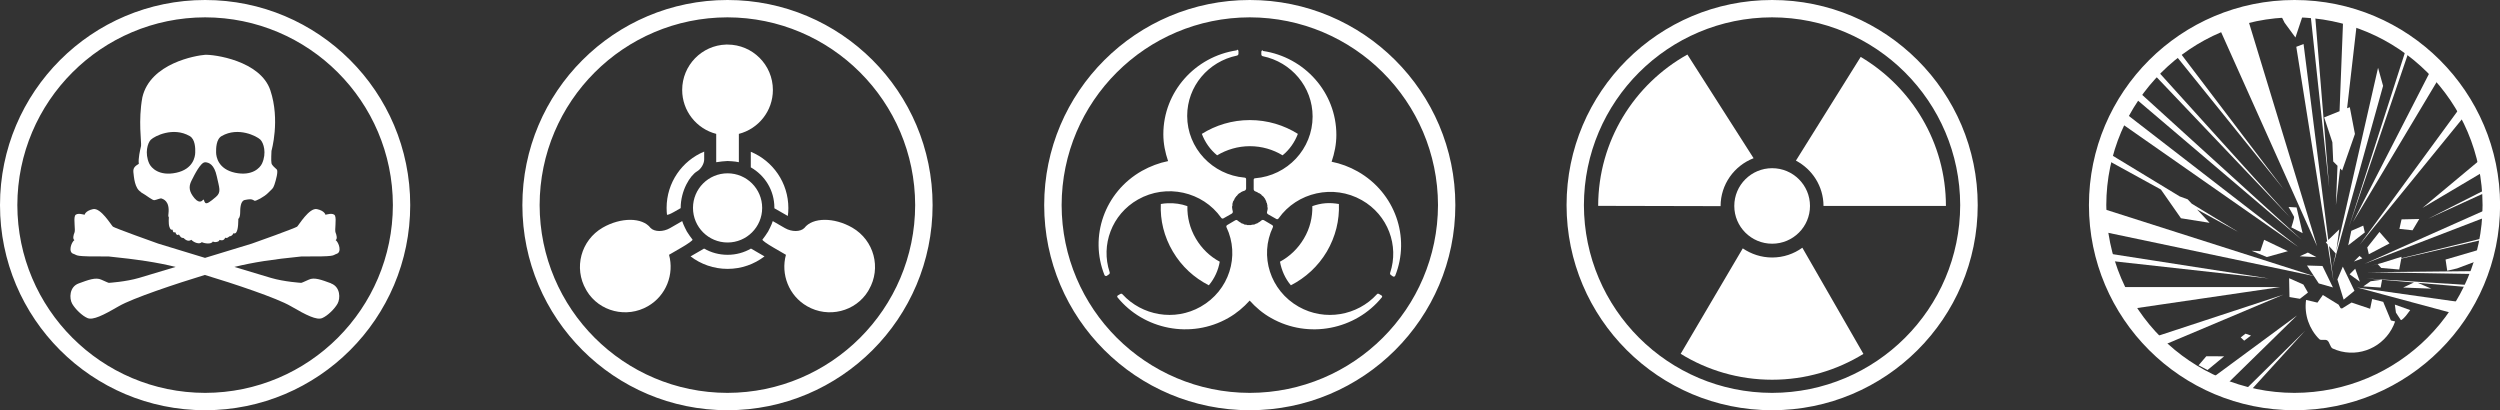 <svg xmlns="http://www.w3.org/2000/svg" id="Ebene_1" data-name="Ebene 1" viewBox="0 0 268.15 44"><rect x="0" y="0" width="268.15" height="44" fill="#333333" stroke="none"/><defs><style>      .cls-1 {        fill: #fff;        stroke-width: 0px;      }    </style></defs><g><path class="cls-1" d="M132.65,23.59s-.12.01-.16.04l-.86.51c-.08.04-.12.15-.08.23,1.47,3.08.29,6.8-2.77,8.53-2.81,1.59-6.29.95-8.38-1.33-.06-.07-.15-.09-.23-.04l-.27.16c-.07.04-.09.13-.04.2,2.81,3.46,7.87,4.5,11.88,2.22.9-.51,1.65-1.15,2.3-1.87.65.72,1.4,1.37,2.3,1.87,4.02,2.28,9.07,1.24,11.88-2.22.05-.07.04-.15-.04-.2l-.27-.16c-.08-.05-.17-.04-.23.04-2.08,2.28-5.57,2.92-8.38,1.33-3.06-1.73-4.24-5.45-2.77-8.53.04-.08,0-.19-.08-.23l-.86-.51c-.08-.05-.2-.06-.27,0-.12.11-.25.2-.39.27,0,0-.03.03-.04.04-.04.02-.08.02-.12.04-.04.02-.07.02-.12.04l-.04.04c-.1.04-.17.03-.27.04h-.04s-.07.03-.12.04h-.04s-.08,0-.12,0h-.08s-.05,0-.08,0c-.04,0-.08,0-.12,0-.01,0-.02-.03-.04-.04-.04,0-.07,0-.12,0,0,0-.03,0-.04,0-.04,0-.07-.03-.12-.04l-.04-.04s-.08-.02-.12-.04c-.01,0-.02,0-.04,0-.03-.02-.04-.02-.08-.04-.01,0-.02-.03-.04-.04-.14-.07-.27-.17-.39-.27-.03-.03-.07-.03-.12-.04M142.16,21.8c-.48.04-.95.15-1.4.31.03,1.17-.25,2.38-.9,3.47-.64,1.09-1.53,1.93-2.57,2.49.17.92.55,1.8,1.17,2.53,1.56-.8,2.91-2.02,3.86-3.62.94-1.61,1.36-3.37,1.29-5.1-.48-.08-.97-.12-1.44-.08M125.25,21.8c-.24,0-.5.04-.74.08-.08,1.73.34,3.5,1.29,5.1.95,1.61,2.29,2.82,3.86,3.62.62-.74,1.01-1.61,1.17-2.53-1.05-.56-1.93-1.4-2.57-2.49-.64-1.09-.93-2.29-.9-3.47-.67-.24-1.38-.34-2.1-.31M134.05,12.88c-1.89,0-3.66.55-5.14,1.48.34.9.9,1.7,1.64,2.3,1.02-.61,2.23-.98,3.51-.98s2.49.36,3.51.98c.74-.6,1.3-1.4,1.64-2.3-1.48-.93-3.25-1.48-5.14-1.48M135.45,5.4c-.09-.01-.16.07-.16.16v.27c0,.1.06.18.16.2,3.05.63,5.34,3.28,5.34,6.47,0,3.47-2.7,6.34-6.16,6.62-.09,0-.16.06-.16.16v1.01c0,.09.06.2.16.23.15.04.26.12.39.2h.04s.08.05.12.08c.04.03.08.05.12.08v.04c.08.07.17.12.24.2.03.03.05.08.08.12,0,0,.03.03.04.04.02.03.02.04.04.08.01.03.03.05.04.08l.04.08s.02.04.04.08c0,.01,0,.02,0,.04.01.04.02.08.04.12,0,0,.03.03.04.04.01.04,0,.08,0,.12,0,0,.03.03.04.04,0,.04,0,.08,0,.12v.04s0,.08,0,.12c0,.02.04.02.04.04,0,.15-.04.32-.08.47-.02.09.03.19.12.24l.9.51c.08.04.18,0,.23-.08,1.98-2.8,5.87-3.68,8.92-1.95,2.81,1.59,4.01,4.88,3.04,7.79-.03.09,0,.19.08.24l.23.16c.08.04.2,0,.23-.08,1.65-4.12,0-8.9-4.01-11.18-.9-.51-1.85-.86-2.81-1.05.31-.91.51-1.87.51-2.88,0-4.56-3.42-8.34-7.87-9M132.65,5.4c-4.45.66-7.87,4.44-7.87,9,0,1.01.2,1.97.51,2.88-.96.19-1.91.55-2.81,1.05-4.02,2.28-5.66,7.06-4.01,11.18.04.08.16.12.24.08l.23-.16c.08-.05.11-.14.08-.24-.97-2.91.23-6.2,3.04-7.79,3.05-1.73,6.94-.85,8.92,1.95.05.08.15.12.23.08l.9-.51c.08-.05.14-.14.12-.24-.03-.15-.08-.32-.08-.47v-.04s.03-.08.04-.12v-.04s-.01-.07,0-.12c0-.05.02-.11.04-.16.01-.05.02-.11.04-.16,0,0,.04,0,.04,0,.02-.04.02-.07.04-.12,0-.01.03-.03.04-.04.02-.03.02-.09.04-.12.01-.02.02-.02.04-.04s.02-.06.04-.08c.02-.03.05-.05.08-.08,0,0,0-.03,0-.04.03-.03.09-.05.12-.08,0,0,0-.03,0-.04.03-.03.04-.05.08-.08,0,0,.03-.03.04-.04.03-.02.04-.05.08-.08,0,0,.03,0,.04,0,.03-.02.09-.06.12-.08.01,0,.02-.03.04-.04.13-.08.24-.11.39-.16.09-.03.16-.14.16-.23v-1.01c0-.09-.06-.15-.16-.16-3.45-.29-6.16-3.16-6.16-6.62,0-3.19,2.28-5.84,5.34-6.47.09-.02.16-.1.16-.2v-.27c0-.09-.07-.17-.16-.16"></path><path class="cls-1" d="M113.87,22c.02,11.12,9.04,20.12,20.18,20.14,11.15-.02,20.16-9.02,20.19-20.14-.02-11.12-9.04-20.12-20.19-20.14-11.15.02-20.16,9.02-20.18,20.14M112,22c0-12.15,9.87-22,22.05-22s22.05,9.85,22.05,22-9.87,22-22.05,22-22.05-9.85-22.05-22"></path></g><g><path class="cls-1" d="M1.86,22c.02,11.12,9.02,20.12,20.14,20.14,11.12-.02,20.12-9.02,20.14-20.14-.02-11.12-9.02-20.12-20.14-20.14C10.88,1.88,1.88,10.88,1.86,22M0,22C0,9.85,9.85,0,22,0s22,9.85,22,22-9.85,22-22,22S0,34.15,0,22"></path><path class="cls-1" d="M35.54,30.4c-1.02-.37-1.83-.7-2.43-.4-.6.29-.8.34-.8.34,0,0-1.81-.11-3.24-.53-.5-.15-2.07-.62-3.93-1.18,2.07-.5,4.06-.81,7.18-1.12,3.9.02,3.24-.1,3.8-.29.56-.18.23-1.21-.12-1.47.21-.11.1-.55-.01-.81-.11-.25.11-1.39-.05-1.79-.16-.4-1.03-.11-1.03-.11,0,0-.08-.43-.91-.61-.83-.18-1.96,1.73-2.13,1.88-.17.14-4.47,1.7-4.86,1.82-.18.06-2.47.76-5.02,1.53-2.55-.78-4.84-1.47-5.02-1.53-.39-.13-4.69-1.68-4.86-1.82s-1.3-2.06-2.13-1.88c-.83.18-.91.61-.91.61,0,0-.88-.29-1.03.11-.16.4.07,1.53-.05,1.79-.11.25-.22.69-.01.81-.35.25-.68,1.29-.12,1.47.56.18-.11.31,3.8.29,3.13.32,5.12.62,7.18,1.12-1.86.56-3.43,1.04-3.93,1.18-1.43.42-3.24.53-3.24.53,0,0-.19-.05-.8-.34-.6-.29-1.42.03-2.43.4-1.02.37-1.02,1.62-.7,2.18.32.56,1.07,1.3,1.65,1.54.58.24,1.68-.3,3.36-1.28,1.48-.86,6.14-2.41,9.22-3.35,3.09.93,7.74,2.48,9.22,3.35,1.68.98,2.78,1.52,3.36,1.28.58-.24,1.33-.98,1.65-1.54.32-.56.32-1.81-.7-2.18"></path><path class="cls-1" d="M16.2,14.97c.37-.36,2.36-1.4,4.14-.38.6.33.62,1.33.6,1.78-.01.45-.22,1.77-2.04,2.16-1.82.39-2.68-.51-2.9-1-.49-1.1-.18-2.19.19-2.56M21.98,17.4c.46.02,1,.26,1.27,1.5.26,1.24.52,1.7-.09,2.22-.61.52-.99.81-1.15.63-.16-.18-.07-.33-.22-.34,0,0-.32.56-.92-.14-.6-.71-.65-1.25-.34-1.87.31-.62,1-2.01,1.46-1.99M23.78,14.59c1.78-1.02,3.76.02,4.14.38.37.36.69,1.46.19,2.56-.22.49-1.07,1.38-2.89,1-1.82-.39-2.03-1.71-2.04-2.16-.01-.45,0-1.45.6-1.78M15.1,20.61c.69.39,1.25.9,1.47.86.22-.03.63-.23.76-.18.13.06.9.23.74,1.62-.06.33.04.39.04.39,0,0-.05.67.05,1,.1.34.21.37.35.33.06.21.02.33.31.29.04.18.17.38.37.23.2.3.23.37.5.38.13.12.47.46.83.19.27.29.87.53,1.13.25.24.14,1.03.27,1.18-.07.21.15.75.02.7-.17.22.06.47.12.63-.24.19.13.44-.14.44-.14,0,0,.27.03.45-.34.24.13.43-.15.49-.88.03-.41.02-.66.02-.66,0,0,.18-.06.2-.61,0-.55.04-1.32.5-1.41.47-.09.72-.14,1.03.08.09.09,1.07-.42,1.48-.85.41-.43.51-.4.67-.88.16-.47.42-1.44.25-1.62-.18-.18-.51-.42-.57-.67-.06-.24,0-1.33,0-1.33,0,0,.95-3.29-.12-6.49-1.07-3.2-6.1-3.87-7.02-3.81-.92.07-5.86.88-6.71,4.56-.46,2.49-.08,4.84-.14,5.21-.1.45-.32,1.35-.24,1.92-.37.23-.64.41-.58.92.06.51.13,1.73.82,2.11"></path></g><g><path class="cls-1" d="M169.89,22c.02,11.12,9.04,20.12,20.18,20.14,11.15-.02,20.16-9.02,20.18-20.14-.02-11.12-9.04-20.12-20.18-20.14-11.15.02-20.16,9.02-20.18,20.14M168.03,22c0-12.15,9.87-22,22.05-22s22.05,9.85,22.05,22-9.87,22-22.05,22-22.05-9.85-22.05-22"></path><path class="cls-1" d="M186.02,22.09c0,2.24,1.82,4.05,4.06,4.05s4.06-1.81,4.06-4.05-1.82-4.05-4.06-4.05-4.06,1.81-4.06,4.05"></path><path class="cls-1" d="M199.58,6.1l-6.95,11.13c1.75.92,2.95,2.74,2.96,4.86h13.13c0-6.8-3.68-12.75-9.15-15.99"></path><path class="cls-1" d="M188.09,16.97l-7.1-11.12c-5.7,3.18-9.56,9.26-9.57,16.23l13.13.03c0-2.34,1.47-4.34,3.54-5.14"></path><path class="cls-1" d="M190.08,27.62c-1.17,0-2.25-.37-3.15-.98l-6.66,11.31c2.85,1.76,6.21,2.78,9.81,2.78s6.94-1.02,9.79-2.77l-6.55-11.39c-.91.66-2.03,1.05-3.24,1.05"></path></g><g><path class="cls-1" d="M263.39,33.67c.26-.4.5-.81.73-1.23l-11.29-1.6,10.56,2.84Z"></path><polygon class="cls-1" points="266.46 23.35 266.46 22.58 253.61 28.3 266.46 23.35"></polygon><path class="cls-1" d="M241.18,2.28c-1.05.24-2.06.56-3.04.95l10.39,23.18-7.35-24.13Z"></path><path class="cls-1" d="M255.65,32.39l-1.21-.32-.22,1.05-1.99-.67-1.03.64-.15-.04-.21-.37-1.69-1.04-.58.82-1.22-.29c-.22,1.58.34,3.13,1.41,4.2.2.2.63-.02.87.15.25.17.3.73.57.86.28.13.58.23.89.31,2.49.6,4.99-.82,5.81-3.21l-.45-.11-.81-1.95Z"></path><polygon class="cls-1" points="250.71 29.97 251.38 32.14 252.54 31.19 251.29 28.6 250.71 29.97"></polygon><polygon class="cls-1" points="262.49 29.04 263.55 28.79 265.65 28 265.69 26.85 262.31 27.84 262.49 29.04"></polygon><polygon class="cls-1" points="257.59 23.53 257.36 24.55 258.77 24.7 259.49 23.49 257.59 23.53"></polygon><path class="cls-1" d="M250.27,17.33l.45.45-.17,4.22.45-3.93.22.22,1.37-3.92-.55-2.87-.29.11,1-8.69c-.47-.17-.95-.32-1.44-.45l-.37,9.46-1.65.66.88,2.67.09,2.06Z"></path><path class="cls-1" d="M226.8,30.79c.37.84.79,1.65,1.26,2.42l16.52-2.42h-17.78Z"></path><path class="cls-1" d="M227.88,12.08c-.19.33-.38.67-.55,1.01l19.2,13.41-18.65-14.42Z"></path><path class="cls-1" d="M231.41,7.59c-.13.12-.25.25-.38.38l14.61,15.36-14.23-15.74Z"></path><path class="cls-1" d="M230.41,36.37c.3.33.6.65.92.96l13.59-5.73-14.51,4.77Z"></path><polygon class="cls-1" points="248.71 30.4 250.23 30.83 249.11 28.53 247.45 28.48 248.19 29.61 225.74 22.45 225.74 24.89 248.19 29.61 248.71 30.4"></polygon><path class="cls-1" d="M261.41,8.71c-.27-.3-.54-.6-.83-.88l-8.22,16.02,9.05-15.14Z"></path><path class="cls-1" d="M265.48,29.39c.04-.1.07-.21.11-.31l-11.59.12,11.48.19Z"></path><path class="cls-1" d="M233.93,23.41l3.07.49-1.35-1.44,4.49,2.46-5.05-3.07-.44-.47-.85-.31-7.79-4.73c-.07.23-.14.47-.2.71l5.97,3.28,2.15,3.08Z"></path><path class="cls-1" d="M246.21,4.02l.72-2.16v-.09c-.36-.02-.72-.03-1.07-.03-.38,0-.77.01-1.15.03l.33.66,1.16,1.58Z"></path><polygon class="cls-1" points="249.61 25.86 249.47 26 249.66 26.22 250.29 30.16 249.81 26.39 250.35 26.99 250.53 27.2 250.2 28.64 255.61 9.21 255.07 7.27 250.59 26.93 250.91 24.6 249.73 25.74 247.08 4.72 246.3 5.02 249.61 25.86"></polygon><polygon class="cls-1" points="252.02 29.42 253.12 30.22 252.62 28.82 252.02 29.42"></polygon><polygon class="cls-1" points="252.48 28.05 253.39 27.71 253.08 27.45 252.48 28.05"></polygon><polygon class="cls-1" points="257.56 27.7 257.59 27.54 255.35 28.24 254.32 28.5 255.2 28.29 255.04 28.34 255.41 28.74 257.34 28.91 257.56 27.74 266.42 25.68 266.46 25.67 266.46 25.52 266.44 25.52 257.56 27.7"></polygon><polygon class="cls-1" points="254.08 27.27 256.3 26.11 255.22 24.88 253.91 26.54 254.08 27.27"></polygon><polygon class="cls-1" points="241.51 26.9 243.14 27.57 245.4 26.94 242.85 25.72 242.44 26.94 241.51 26.9"></polygon><polygon class="cls-1" points="246.67 27.49 248.46 27.58 247.54 27.09 246.67 27.49"></polygon><polygon class="cls-1" points="245.57 31.86 246.69 32.05 247.55 31.38 247.06 30.52 245.53 29.84 245.57 31.86"></polygon><path class="cls-1" d="M256.99,33.53s.44.69.52.79.55-.45.55-.45l.46-.61-1.65-.59.12.87Z"></path><polygon class="cls-1" points="253.48 24.2 252.2 24.76 251.87 26.31 253.65 24.93 253.48 24.2"></polygon><path class="cls-1" d="M246.98,25.01l-.65-2.76-.86-.05s.54.92.59,1.05c.05.13-.29,1.14-.29,1.14l1.21.62Z"></path><path class="cls-1" d="M266.21,18.52l.04-.14c-.08-.4-.18-.8-.28-1.2l-6.14,5.12,6.38-3.78Z"></path><polygon class="cls-1" points="260.44 23.46 266.46 20.71 266.46 20.41 260.44 23.46"></polygon><polygon class="cls-1" points="225.75 27.13 225.75 27.74 225.75 27.91 225.79 27.92 243.36 29.87 225.75 27.13"></polygon><path class="cls-1" d="M229.4,9.83c-.16.21-.32.42-.47.63l17.95,15.26-17.48-15.88Z"></path><path class="cls-1" d="M233.79,5.61c-.15.1-.29.21-.43.32l11.6,14.38-11.16-14.7Z"></path><path class="cls-1" d="M236.58,41.06c.54.27,1.09.52,1.66.74l8.13-7.96-9.79,7.22Z"></path><polygon class="cls-1" points="241.07 42.25 247.24 35.48 240.38 42.25 241.07 42.25"></polygon><polygon class="cls-1" points="238.56 38.22 236.65 38.21 235.82 39.18 236.78 39.69 238.56 38.22"></polygon><polygon class="cls-1" points="240.34 36.19 240.71 36.54 241.44 35.99 240.85 35.79 240.34 36.19"></polygon><path class="cls-1" d="M248.34,1.9c-.16-.02-.32-.04-.48-.05l1.97,18.27-1.49-18.22Z"></path><path class="cls-1" d="M258.25,5.83c-.1-.07-.19-.14-.29-.21l-6.03,18.77,6.33-18.55Z"></path><path class="cls-1" d="M255.46,30l-1.19.17-.78.55,1.86.12.15-.83,3.42.29-1.16.54,3.03.12-1.46-.62,5.58.47c.03-.07.06-.15.1-.22l-11.16-.72,1.6.14Z"></path><path class="cls-1" d="M264.17,12.66c-.16-.29-.32-.58-.49-.86l-10.58,14.45,11.07-13.59Z"></path><path class="cls-1" d="M225.92,22c.02,11.12,9.04,20.12,20.18,20.14,11.15-.02,20.16-9.02,20.18-20.14-.02-11.12-9.04-20.12-20.18-20.14-11.15.02-20.16,9.02-20.18,20.14M224.06,22c0-12.15,9.87-22,22.05-22s22.05,9.85,22.05,22-9.87,22-22.05,22-22.05-9.85-22.05-22"></path></g><g><path class="cls-1" d="M73,22.33l-.72.41c-.4.23-.73.35-.74.28-.02-.14-.04-.42-.04-.72,0-2.72,1.66-5.06,4.03-6.04v.84c0,.46-.34,1.03-.75,1.27-.76.44-1.77,2.07-1.77,3.93v.03M84.51,23.17h0l-1.45-.83v-.06c0-1.87-1.02-3.47-2.53-4.33v-1.67c2.37.98,4.03,3.32,4.03,6.04,0,.29-.02.58-.06.86ZM80.55,26.66l1.45.84c-1.1.84-2.47,1.34-3.96,1.34s-2.87-.5-3.97-1.34l1.45-.84c.74.43,1.6.67,2.52.67s1.77-.24,2.51-.67M82.88,23.71l1.32.76c.73.42,1.66.41,2.08-.02.88-1.15,3.18-1.16,5.14-.03,2.33,1.35,3.13,4.32,1.78,6.65,0,.01-.02.04-.03.05,0,.01-.02.04-.03.05,0,0-.01.02-.01.03-1.35,2.23-4.29,2.96-6.57,1.64-1.96-1.13-2.83-3.43-2.26-5.51l-1.31-.76c-.73-.42-1.27-.81-1.21-.87.16-.2.44-.59.61-.87,0,0,.39-.73.5-1.12M73.18,23.71l-1.32.76c-.73.42-1.66.41-2.08-.02-.88-1.15-3.18-1.16-5.14-.03-2.33,1.35-3.13,4.32-1.78,6.65,0,.01.02.04.03.05,0,.01.02.04.03.05,0,0,.01.02.01.03,1.35,2.23,4.29,2.96,6.57,1.64,1.96-1.13,2.83-3.43,2.26-5.51l1.31-.76c.73-.42,1.27-.81,1.21-.87-.16-.2-.44-.59-.61-.87,0,0-.39-.73-.5-1.12M79.25,17.4v-3.04c2.1-.54,3.65-2.45,3.65-4.71,0-2.69-2.18-4.87-4.87-4.87h-.06s-.04,0-.06,0h-.03c-2.61.08-4.71,2.23-4.71,4.87,0,2.26,1.55,4.17,3.65,4.71v3.04c.34-.06.89-.12,1.22-.13.01,0,.83.03,1.22.13M81.75,22.3c0,2.05-1.66,3.71-3.71,3.71s-3.71-1.66-3.71-3.71,1.66-3.71,3.71-3.71,3.71,1.66,3.71,3.71"></path><path class="cls-1" d="M57.88,22c.02,11.12,9.02,20.12,20.14,20.14,11.12-.02,20.12-9.02,20.14-20.14-.02-11.12-9.02-20.12-20.14-20.14-11.12.02-20.12,9.02-20.14,20.14M56.03,22c0-12.15,9.85-22,22-22s22,9.85,22,22-9.85,22-22,22-22-9.85-22-22"></path></g></svg>